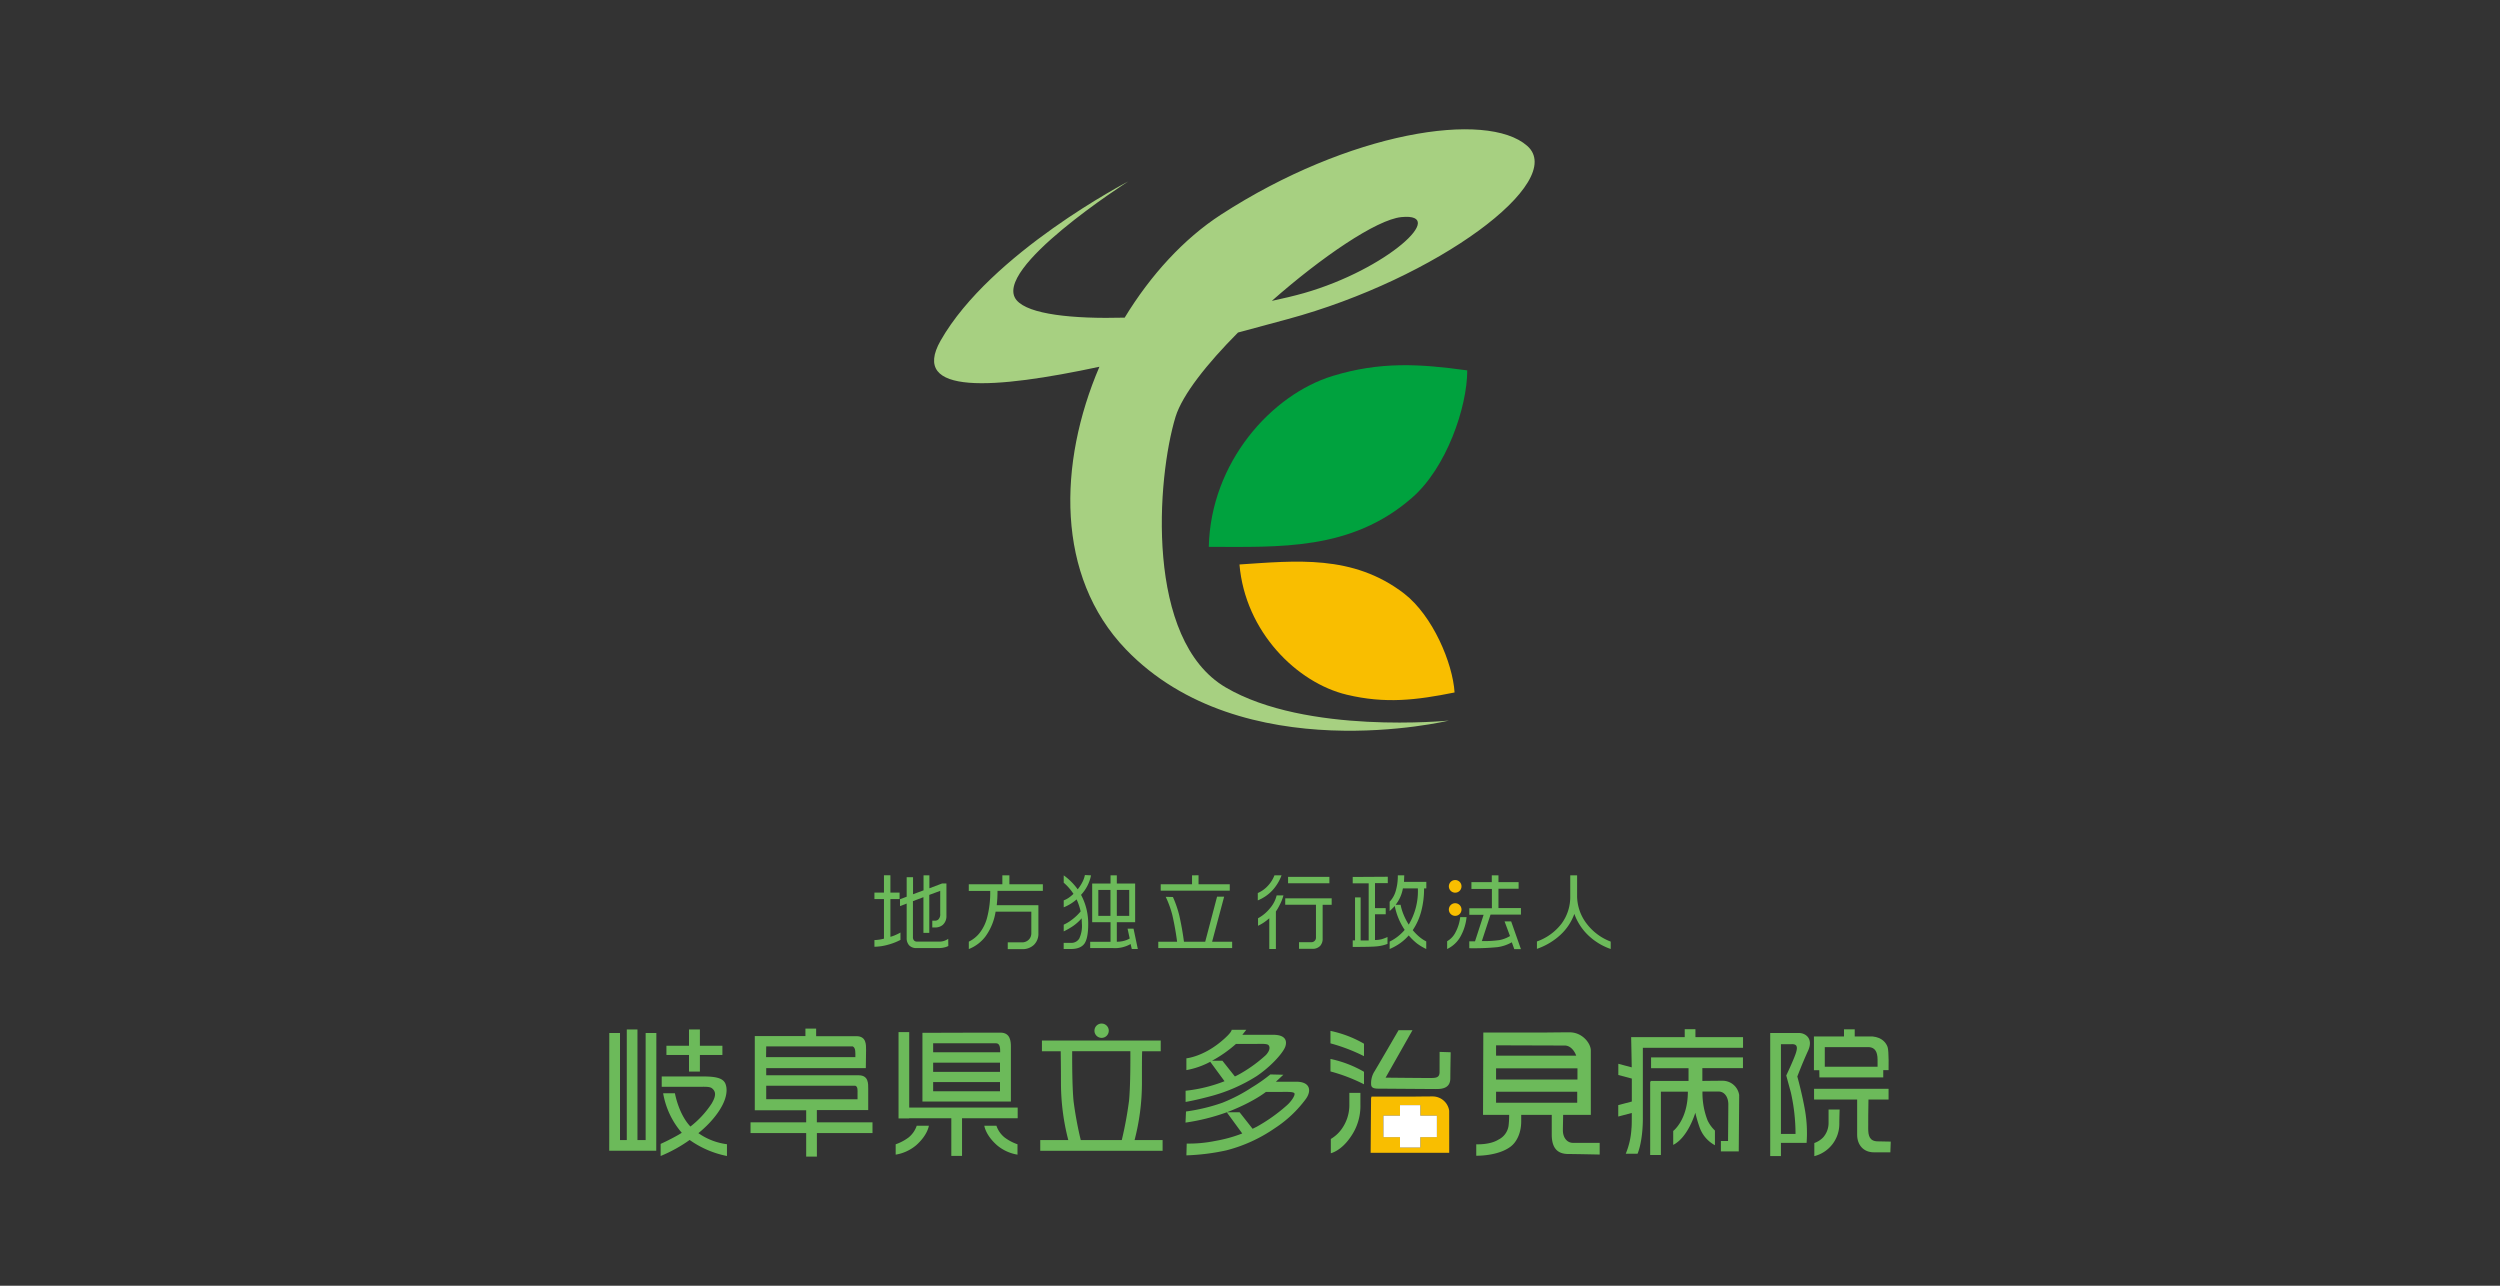 <svg id="レイヤー_1" data-name="レイヤー 1" xmlns="http://www.w3.org/2000/svg" viewBox="0 0 700 360"><rect x="0" y="0" width="700" height="360" fill="#333333" stroke="none"/><defs><style>.cls-1{fill:#a7d081;}.cls-2,.cls-4{fill:#f9be00;}.cls-2,.cls-3{fill-rule:evenodd;}.cls-3{fill:#00a23e;}.cls-5{fill:#fff;}.cls-6{fill:#6cba5a;}.cls-7{fill:none;}</style></defs><path class="cls-1" d="M346.64,93.11c4.82-1.29,9.47-2.55,13.82-3.73,41.89-11.31,78.47-38.57,67.16-48.54s-49.87-4-85.78,19.28c-10.39,6.74-19.7,16.93-26.93,28.82-14.59.39-26.9-.91-30.26-4.88-7.31-8.64,31.25-33.25,31.25-33.25s-38.56,20-52.53,44.56c-8.74,15.41,15.12,13.6,44.47,7.32-11.56,27-12.29,58.63,7.4,79.12,32.58,33.92,90.44,19.95,90.44,19.95s-39.91,4-62.51-9.3-19.28-58.52-14-75.81C331.1,110.49,338,101.8,346.64,93.11Zm45.74-32.32c13.3-1.33-4,14.63-27.27,21.28-2.69.76-5.74,1.49-9,2.18C370,72,385.44,61.48,392.38,60.79Z"/><path class="cls-2" d="M347.05,158.05c15.64-1,31.74-2.91,46.11,8.15,8,6.19,13.6,19.44,14.12,27.69-10.74,2.17-19.42,3.2-30.17.63-13.93-3.32-28.46-17.59-30.06-36.47Z"/><path class="cls-3" d="M338.46,153.12c19.61,0,39.85,1.17,56.92-13.76C405,131,410.83,114,410.83,103.71c-13.56-1.88-24.48-2.48-37.69,1.56C356,110.51,339,129.45,338.46,153.12Z"/><path class="cls-4" d="M405.77,311a4.69,4.69,0,0,0-4.68-4c-1.75,0-5.64.05-5.64.05H384v.25h-.1l-.12,15.48h22S405.77,312.08,405.77,311Zm-3.44,7.39H397.7v2.9H392v-2.9h-4.65v-6H392v-2.94h5.7v2.94h4.63Z"/><polygon class="cls-5" points="397.7 309.44 392 309.44 392 312.38 387.35 312.38 387.35 318.41 392 318.41 392 321.31 397.7 321.31 397.7 318.41 402.33 318.41 402.33 312.38 397.7 312.38 397.7 309.44"/><rect class="cls-6" x="192.92" y="288.25" width="3.05" height="11.79"/><rect class="cls-6" x="186.6" y="292.81" width="15.67" height="2.58"/><polygon class="cls-6" points="183.78 289.24 180.78 289.24 180.78 319.21 178.49 319.21 178.49 288.25 175.5 288.25 175.5 319.21 173.6 319.21 173.6 289.24 170.6 289.24 170.58 322.21 183.75 322.21 183.78 289.24"/><path class="cls-6" d="M198.56,314.51c4.8-5.09,5.43-9,4.54-11.1-.68-1.57-2.74-2-6.24-2H185.28v2.9h9.95c2,0,3.49-.14,4.17.45,1.2,1,1,2.3-.14,4.24a26.61,26.61,0,0,1-5.94,6.43c-3.36-3.55-4.34-9.32-4.34-9.32h-3.3a22.85,22.85,0,0,0,5.22,11.07l-.83.51c-2.6,1.5-5.09,2.6-5.09,2.6v3.39a40.49,40.49,0,0,0,8.12-4.49,27.12,27.12,0,0,0,10.45,4.49v-3.3a17.75,17.75,0,0,1-8-3.1A32.16,32.16,0,0,0,198.56,314.51Z"/><path class="cls-6" d="M258.28,308.42h24.77V293.14c0-1.49-.11-4-2.9-4h-5.49l-16.38.05v18.87h0Zm3-16.31h14.46v0h3.11c1.17,0,1.21,1.33,1.2,2.53H261.28Zm0,5.44H280c0,.77,0,1.65,0,2.57H261.28Zm0,5.43H280c0,.95,0,1.84,0,2.58H261.28Z"/><path class="cls-6" d="M228.72,310.82H243.1v-5.89c0-1.5.12-3.85-2.68-3.85l-25.88,0v-2h27.89s.07-3.59.07-5.09.08-3.86-2.72-3.86l-11.26,0V288h-3v2.1H211.34v20.77h14.39v3.39H210.15v3h15.58v6.58h3v-6.58H244.3v-3H228.72ZM214.54,293h24.24c.85.39.73,1.87.72,3h-25Zm0,14.78V304h24.94c.75.29.63,1.22.63,2.3,0,.6,0,1.1,0,1.5Z"/><polygon class="cls-6" points="254.58 288.99 251.59 288.99 251.59 313.16 254.58 313.16 254.58 313.11 266.37 313.11 266.37 323.65 269.37 323.65 269.37 313.11 284.95 313.11 284.95 310.12 254.58 310.12 254.58 288.99"/><path class="cls-6" d="M403.08,300.19c0,1.75-1.29,1.65-3.19,1.65s-9.66-.07-11.92-.1l7.53-13.29h-3.9s-6.19,10.68-6.89,11.78a6.15,6.15,0,0,0-.8,3.3c0,.9.5,1.29,2,1.29.5,0,14.69.11,16.18.11s4-.11,4-3c0-1.75.1-7.3.1-7.3l-3.1-.1Z"/><path class="cls-6" d="M440.44,320c-1.75,0-2.83-1.58-2.83-3.47,0-1.16,0-.12.07-4.37h7.75v-3.8h0V294.12c0-1.91-2.29-5.07-5.94-5.07-2.22,0-7.16.06-7.16.06h-17l-.08,23.06h7.31a23.72,23.72,0,0,1-.17,3.1,5.13,5.13,0,0,1-2.84,3.83c-2.4,1.51-6.2,1.3-6.2,1.3v3.2s6.1.17,9.69-2.6c1.3-1,2.9-3.29,2.9-7.07,0-.7,0-1.28,0-1.76h8.55v5.52c0,4,1.8,5.43,4.68,5.43,1.75,0,8.74.15,8.74.15V320ZM418.9,292.69l19.24.06c1.53,0,2.69,1.41,3.2,2.84H418.9Zm0,6.44h22.79c0,.83,0,2.16,0,3.14H418.9Zm0,9.63v-3.08h22.72c0,1,0,2.36,0,3.08Z"/><path class="cls-6" d="M462.3,299.09h10.49v3.58H462.16v.26h-.11V323.4h3V305.67h7.55c0,7.91-4.1,11-4.1,11v3.9c4.19-2.11,6.19-9,6.19-9a36.73,36.73,0,0,0,1.1,3.8,9.12,9.12,0,0,0,4.39,5.29v-4.1a9.9,9.9,0,0,1-2.06-2.84,21.3,21.3,0,0,1-1.43-8.09h1.74l2.77,0c1.74,0,2.73,1.67,2.73,3.57,0,1.61-.05,6.91-.08,10.28h-2v2.91h5s.12-14.72.12-15.78a4.69,4.69,0,0,0-4.67-4c-1.75,0-5.63.05-5.64.05v-3.58h11.37v-3H462.3Z"/><path class="cls-6" d="M509.44,301.68h17.87v-2.05h1.49s.13-5.39-.28-6.49-1.45-2.64-4.2-2.93h0s-4,0-5,0v-2h-3v2H507.9l0,9.44h1.5Zm1.5-8.49h12.41c1.52.13,2.37,1.14,2.37,3.55,0,.92,0,1.53,0,1.95H510.94Z"/><path class="cls-6" d="M525.82,319.58c-2.4,0-2.72-1.67-2.72-3.57,0-1.65,0-5.7.07-8.14h5.63v-3H507.94v3H520v9.84c0,2.9,1.8,4.94,4.69,4.94,1.74,0,4.61,0,4.61,0l.11-3Z"/><path class="cls-6" d="M254.39,318.5a13.25,13.25,0,0,1-3.6,1.9v2.9a11.87,11.87,0,0,0,5.7-2.6c3.29-2.89,3.59-5.49,3.59-5.49h-3.4A7.13,7.13,0,0,1,254.39,318.5Z"/><path class="cls-6" d="M279,315.21h-3.39s.3,2.6,3.59,5.49a11.84,11.84,0,0,0,5.7,2.6v-2.9a13.25,13.25,0,0,1-3.6-1.9A7.19,7.19,0,0,1,279,315.21Z"/><path class="cls-6" d="M307,291.35H291.74v3H297c0,1.09.07,3.6.07,9.19a64,64,0,0,0,2.05,15.68h-7.85v3h34.26v-3h-7.85a63.29,63.29,0,0,0,2.06-15.68c0-5.59,0-8.1.07-9.19H325v-3H307Zm9.1,17.07a105.41,105.41,0,0,1-2,10.79H302.61a102.7,102.7,0,0,1-2-10.79c-.41-3.91-.41-11.61-.4-14.08h16.29C316.52,296.81,316.52,304.51,316.11,308.42Z"/><path class="cls-6" d="M351.85,301.32c4-2.69,7.31-6.39,8-8.18.43-1.13.69-3.4-3.4-3.4h-8.59l1.1-1.39h-4.1s.19.69-3.09,3.39c-5.1,4.19-9.58,4.59-9.58,4.59v3.3a22.81,22.81,0,0,0,6.68-2.33l4,5.44a42.13,42.13,0,0,1-10.9,2.67v3.13s2.6-.42,6.69-1.52A46.1,46.1,0,0,0,351.85,301.32ZM342.27,297h-2.89a35.66,35.66,0,0,0,6.68-4.69h4.6c2,0,4-.17,4.49.3s.51,1.48-.7,2.8a38.94,38.94,0,0,1-6.79,5c-.64.38-1.26.71-1.89,1Z"/><path class="cls-6" d="M362.94,302.88h-5.69l2.09-1.95-3.64-.09a44.75,44.75,0,0,1-5.14,3.61,45.72,45.72,0,0,1-8.35,4.34,52.24,52.24,0,0,1-10.13,2.43l-.14,3.11a58.48,58.48,0,0,0,11.56-2.89l4.33,5.93a39.58,39.58,0,0,1-7.55,2.09,36.84,36.84,0,0,1-8,.74l-.09,3.3a60.88,60.88,0,0,0,11.18-1.4,42.34,42.34,0,0,0,13.53-6.17,33.44,33.44,0,0,0,8.73-8.21C367.23,305.53,367,302.88,362.94,302.88Zm-2.82,6.79a46.66,46.66,0,0,1-8.19,5.79l-1.2.6-3.64-4.62H343.5l.8-.3c6.94-2.76,10.15-5.4,10.15-5.4h3.63c2.05,0,4.07-.12,4.36.39S361.55,308.48,360.12,309.67Z"/><path class="cls-6" d="M474.72,288.18h-3v2.22h-15s.14,6.07.16,8.46l-3.75-1V301l3.78,1c0,2.13,0,4.37,0,6.43l-3.8,1v3.2l3.79-1c0,2.09,0,3.7-.09,4.33a21.58,21.58,0,0,1-1.6,7.09h3.3s1.49-3.2,1.49-10V293.39h28.05v-3H474.72Z"/><path class="cls-6" d="M377.82,309.62a11.53,11.53,0,0,1-2.29,6.69,10,10,0,0,1-2.9,2.6v4s2.85-.62,5.49-4.49a15,15,0,0,0,2.79-9.19V306h-3.09Z"/><path class="cls-6" d="M372.53,292.14a49.24,49.24,0,0,1,9.39,3.59v-3.49a31.5,31.5,0,0,0-9.39-3.59Z"/><path class="cls-6" d="M372.53,300a48.21,48.21,0,0,1,9.39,3.6v-3.5a32,32,0,0,0-9.39-3.6Z"/><path class="cls-6" d="M503.75,289.24h-8.09V323.7h3V320h7.19a37.62,37.62,0,0,0-.41-8.89c-.8-4.7-2.19-9.69-2.19-9.69s1.39-3.69,3-7.19S505.44,289.24,503.75,289.24Zm-1,5.9c-.7,2-2.6,6-2.6,6l1.3,4.79a53.33,53.33,0,0,1,1.3,11.58h-4.09V292.38c.83,0,1.88,0,2.79,0C503.25,292.24,503.45,293.14,502.75,295.14Z"/><path class="cls-6" d="M512,314.36a6.12,6.12,0,0,1-1.5,4.09,6.49,6.49,0,0,1-2.49,1.6v3.67a9.3,9.3,0,0,0,7-9.06c0-1.51.09-4,.09-4H512Z"/><circle class="cls-6" cx="308.45" cy="288.6" r="2.01"/><path class="cls-6" d="M252.13,263.17a16.42,16.42,0,0,1-3.37,1.32,14.74,14.74,0,0,1-3.92.6v-1.87a11.29,11.29,0,0,0,2.67-.4V251.74h-2.67v-1.81h2.67v-4.85h1.8v4.85h2.57v1.81h-2.57v10.57a9.27,9.27,0,0,0,1.45-.52,13.43,13.43,0,0,0,1.37-.68Zm13.4,1.71a4.5,4.5,0,0,1-1.16.41,6.75,6.75,0,0,1-1.57.17h-6.13a2.71,2.71,0,0,1-2.11-.77,2.92,2.92,0,0,1-.69-2.05V253l-1.87.71v-1.93l1.87-.7v-5.46h1.78v4.77l2.94-1.09v-4.21h1.64v3.63l3.54-1.34H265v9a3.27,3.27,0,0,1-1,2.57,3.22,3.22,0,0,1-2.2.74h-.76v-1.9h.65a1.43,1.43,0,0,0,1.06-.35,2,2,0,0,0,.51-1.57v-6.43l-3.06,1.13v10.64h-1.64v-10l-2.94,1.11v10.06a1.36,1.36,0,0,0,.3.94,1.16,1.16,0,0,0,.93.33h5.92a4.3,4.3,0,0,0,2.73-.78Z"/><path class="cls-6" d="M282.63,245.1v2.5H292v1.85H279.3a34.84,34.84,0,0,1-.21,4h11.66v7.79a4.34,4.34,0,0,1-1.25,3.32,4.6,4.6,0,0,1-3.33,1.2h-4v-1.9h3.93a2.63,2.63,0,0,0,1.91-.71,2.48,2.48,0,0,0,.76-1.89v-6h-10a16,16,0,0,1-2.88,7,10.78,10.78,0,0,1-4.62,3.47v-2.07a8.73,8.73,0,0,0,2.87-2.24,11.75,11.75,0,0,0,2.22-4.37,27.6,27.6,0,0,0,.9-7.59h-6V247.6h9.4v-2.5Z"/><path class="cls-6" d="M305.49,245.1a11.18,11.18,0,0,1-2.8,5.46,16.56,16.56,0,0,1,1.49,3.83,17.21,17.21,0,0,1,.52,4.29q0,4-1.05,5.52c-.7,1-2,1.52-3.76,1.52h-2.06V264h2a2.57,2.57,0,0,0,2.36-1.2,8.27,8.27,0,0,0,.74-4.12l-.07-1.55a12.86,12.86,0,0,1-2.4,2.16,20.78,20.78,0,0,1-2.62,1.5v-1.88a11.72,11.72,0,0,0,2.41-1.48,13.46,13.46,0,0,0,2.33-2.24,17.13,17.13,0,0,0-1.13-3.36,12.59,12.59,0,0,1-3.61,2.22v-1.94a6.52,6.52,0,0,0,1.38-.72,10.15,10.15,0,0,0,1.35-1.11,13.77,13.77,0,0,0-1.25-1.65,12.84,12.84,0,0,0-1.48-1.47V245.1a16.87,16.87,0,0,1,3.91,3.91,11,11,0,0,0,1.31-2,7.33,7.33,0,0,0,.71-2Zm7.22,0v2.29h5.13v10.83h-5.13v5.46a7.44,7.44,0,0,0,2-.24,6.47,6.47,0,0,0,1.61-.66l-.6-2.75h1.67l1.2,5.69H316.9l-.33-1.39a8.83,8.83,0,0,1-5,1.13h-6.32V263.7h5.7v-5.48h-5.14V247.39h5.14V245.1Zm-5.18,11.34h3.4v-7.25h-3.4Zm5.18,0h3.47v-7.25h-3.47Z"/><path class="cls-6" d="M342.76,251.07l-3.37,12.61H345v1.78H324.32v-1.78h13.14l3.32-12.61Zm-7.17-6v2.52h8.74v1.8H325v-1.8h8.77V245.1Zm-7.17,6.09a30.94,30.94,0,0,1,1.78,5.17,81.48,81.48,0,0,1,1.39,8h-1.92a79.9,79.9,0,0,0-1.39-8,27.73,27.73,0,0,0-1.88-5.22Z"/><path class="cls-6" d="M358.83,245.1a12.67,12.67,0,0,1-2.65,4.3,11.54,11.54,0,0,1-4,2.71v-2.06a8.36,8.36,0,0,0,2.92-2.13,8.78,8.78,0,0,0,1.74-2.82Zm.53,5.62a12.69,12.69,0,0,1-1.11,2.79,13.61,13.61,0,0,1-1,1.7l0,1.92v8.59h-1.85v-8.61a15.21,15.21,0,0,1-1.51,1.18,12.28,12.28,0,0,1-1.64.93v-2.11a11.08,11.08,0,0,0,3.33-2.78,8.56,8.56,0,0,0,1.88-3.61Zm.51.81h13v1.81h-2.53v9.48a2.9,2.9,0,0,1-.67,2,2.85,2.85,0,0,1-2.22.85h-3.72v-1.85h3.49a1.26,1.26,0,0,0,1.25-1.25v-9.25h-8.61Zm.79-6h11.57v1.78H360.66Z"/><path class="cls-6" d="M388.58,245.49v1.78H385v7h3V256h-3v7.2a7.44,7.44,0,0,0,1.9-.23,12.69,12.69,0,0,0,1.6-.61v1.93a11.54,11.54,0,0,1-3.22.71c-1.14.1-3.32.14-6.52.14v-1.83h.65V251.27h1.57v12.06l2.25,0v-16h-4.47v-1.78Zm4.61-.39-.07,1.83h6.25v1.83h-.63a24.65,24.65,0,0,1-.8,6.42,17.16,17.16,0,0,1-2.37,5.26,14.63,14.63,0,0,0,1.78,1.82,9.67,9.67,0,0,0,2,1.33v2.13a14.45,14.45,0,0,1-2.66-1.6,16.51,16.51,0,0,1-2.25-2.2,13.32,13.32,0,0,1-2.42,2.19,15.31,15.31,0,0,1-2.92,1.61v-2.07a13.14,13.14,0,0,0,4.21-3.28,18.4,18.4,0,0,1-2.78-6.71,8.2,8.2,0,0,1-.65.7,9.75,9.75,0,0,1-.78.73v-2.61a7.23,7.23,0,0,0,1.72-3.06,14.83,14.83,0,0,0,.57-4.32Zm-2.41,8.24h1.39a14.06,14.06,0,0,0,.84,2.77,18.87,18.87,0,0,0,1.43,2.78A18.2,18.2,0,0,0,397,248.76h-4.19A10.36,10.36,0,0,1,390.78,253.34Z"/><path class="cls-6" d="M408.86,256.79h1.78a14,14,0,0,1-1.72,5.47,8.33,8.33,0,0,1-3.72,3.46v-2.18a5.92,5.92,0,0,0,2.41-2.63A11.81,11.81,0,0,0,408.86,256.79Zm10.71-11.69V247h5.64v1.85h-5.64v5.41h6.29v1.83h-8.51l-2.43,7.41a30.9,30.9,0,0,0,4.88-.27,8.8,8.8,0,0,0,3-1.14L421.28,258h1.85l2.73,7.76H424l-.69-1.92a11.28,11.28,0,0,1-4,1.36,68.08,68.08,0,0,1-7.91.3v-1.92H413l2.41-7.43h-4v-1.83h6.32v-5.41H412V247h5.7V245.1Z"/><path class="cls-6" d="M451,263.65v2.07a17.27,17.27,0,0,1-6.29-3.83,15.53,15.53,0,0,1-3.89-6,14.87,14.87,0,0,1-3.93,5.9,18.7,18.7,0,0,1-6.55,3.89v-2.07a15,15,0,0,0,6.9-5,12.58,12.58,0,0,0,2.43-7.65V245.1h1.92v5.58a12.81,12.81,0,0,0,2.61,7.86A15.18,15.18,0,0,0,451,263.65Z"/><path class="cls-4" d="M409.22,248.18a1.77,1.77,0,1,1-1.77-1.77A1.76,1.76,0,0,1,409.22,248.18Z"/><path class="cls-4" d="M409.22,254.67a1.77,1.77,0,1,1-1.77-1.77A1.77,1.77,0,0,1,409.22,254.67Z"/><rect class="cls-7" width="700" height="360"/></svg>